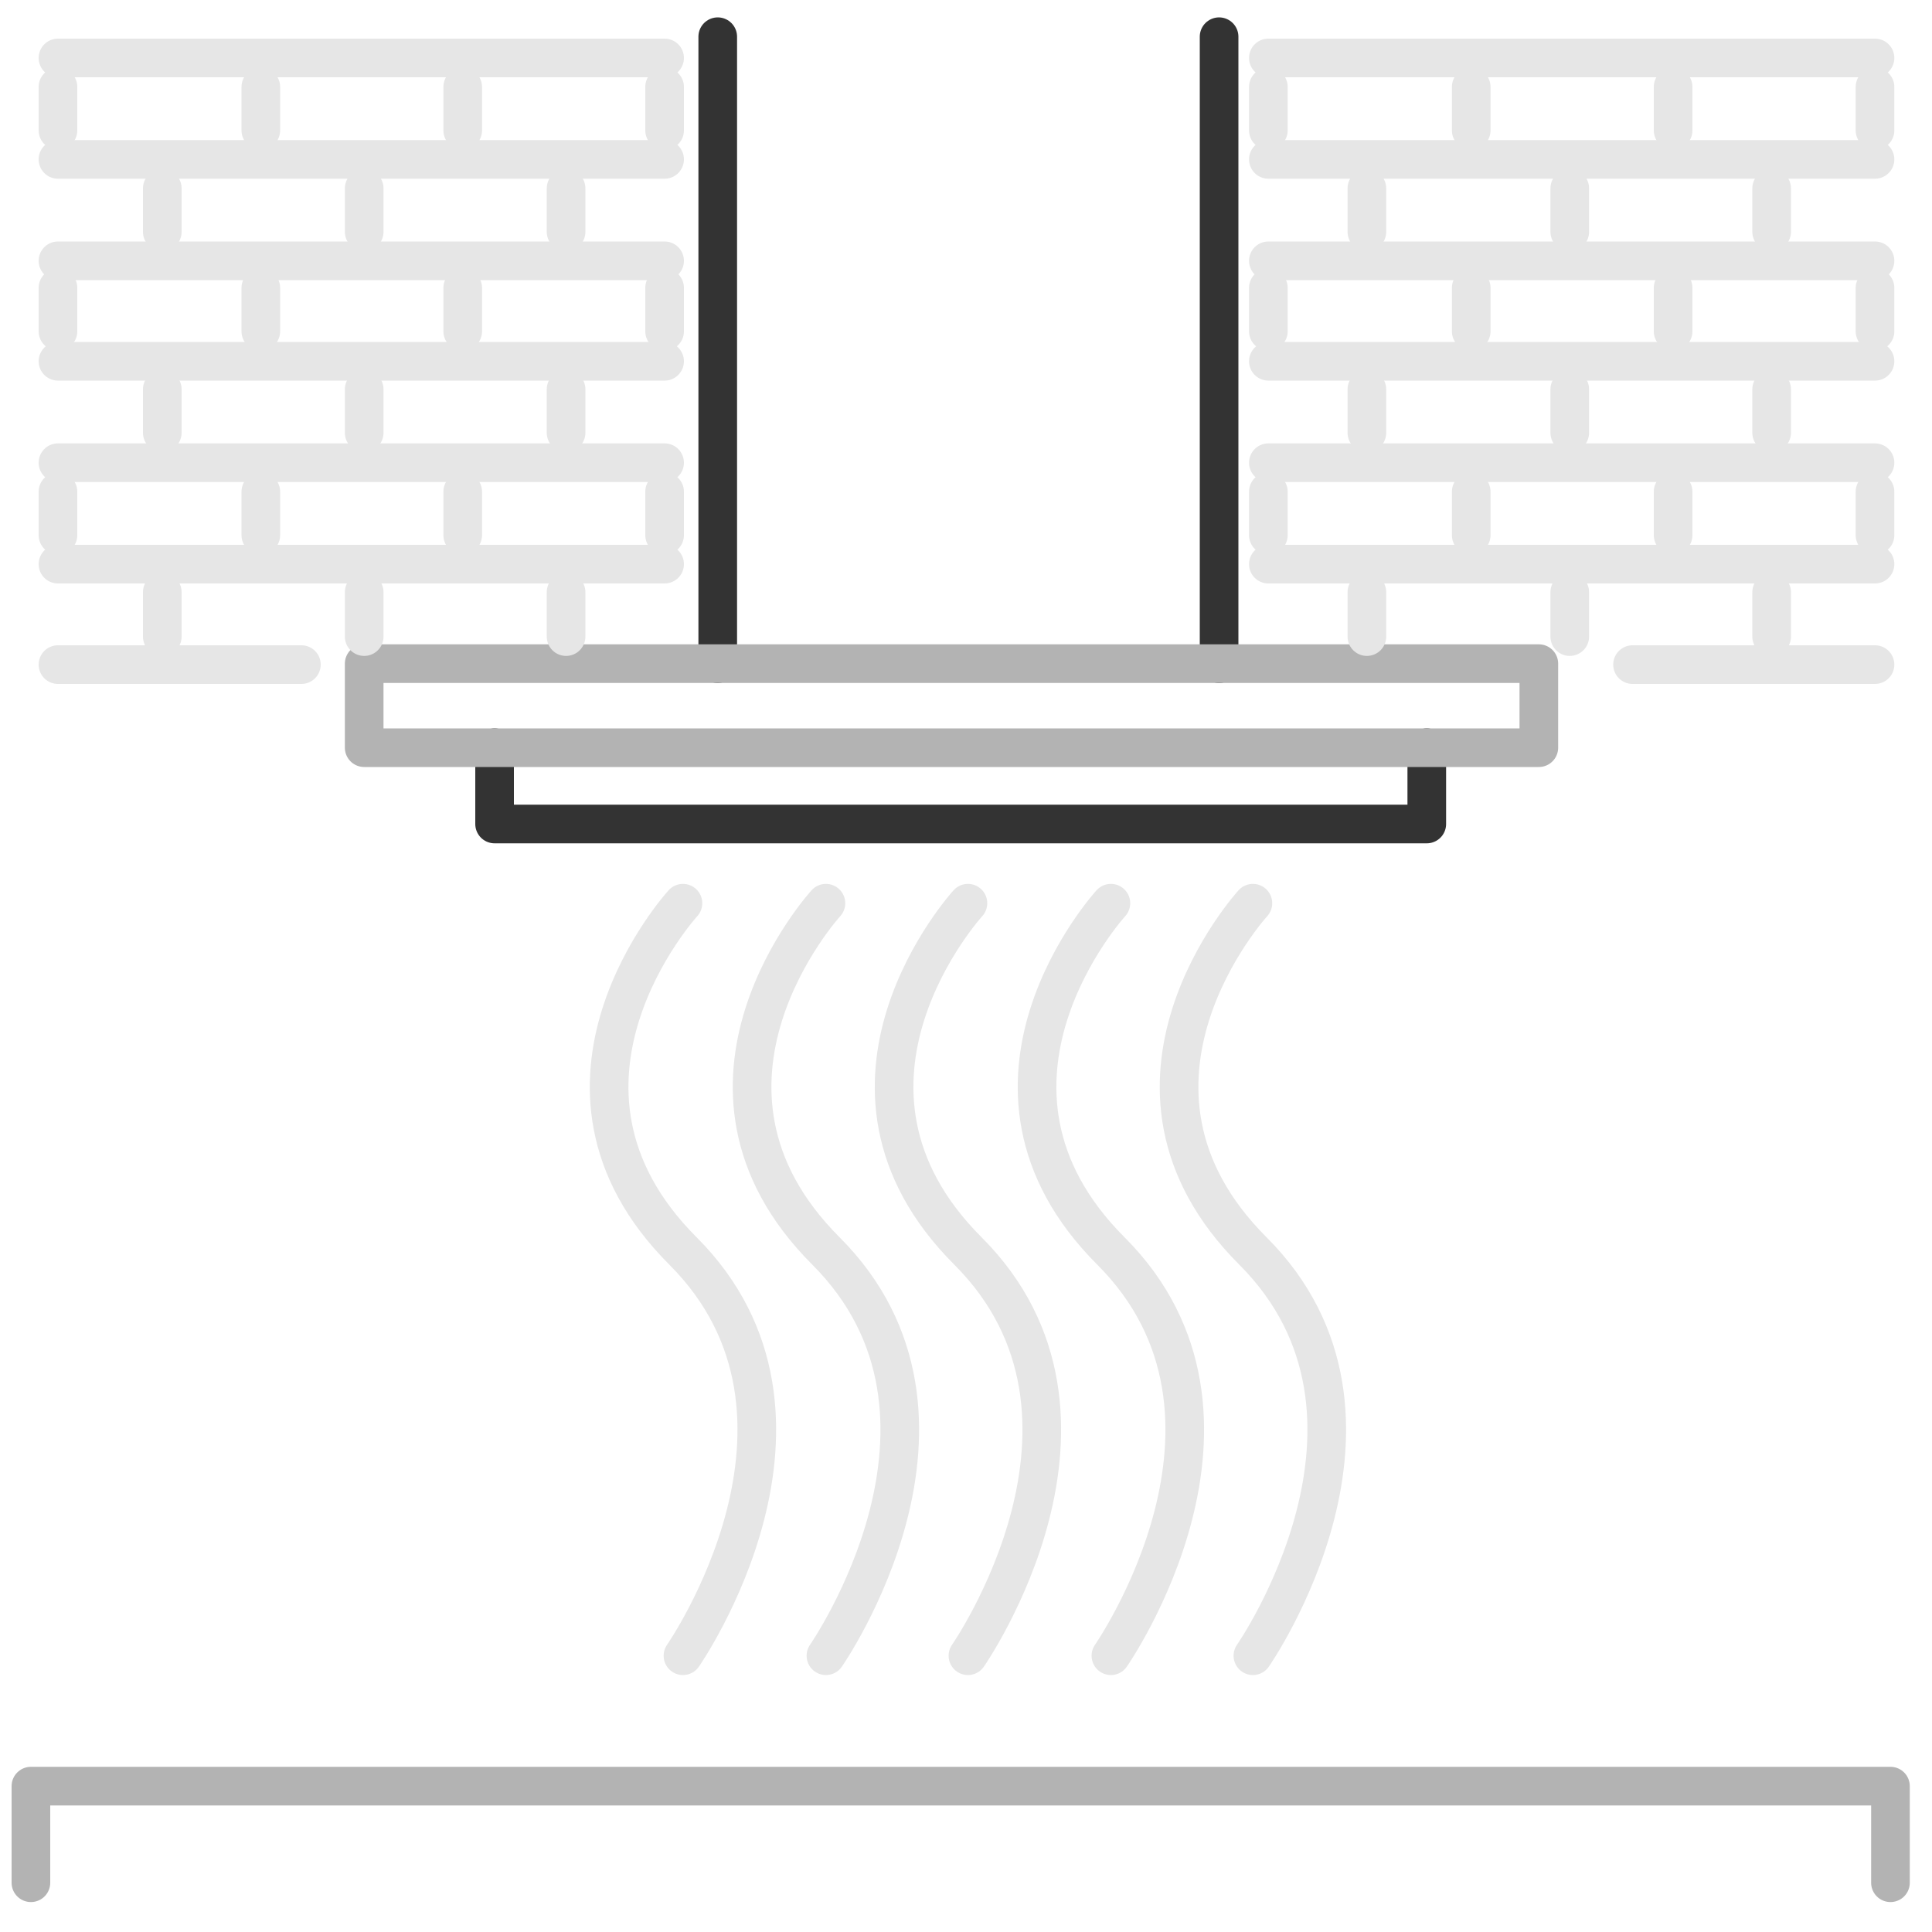 <?xml version="1.0" encoding="utf-8"?>
<!-- Generator: Adobe Illustrator 26.0.2, SVG Export Plug-In . SVG Version: 6.00 Build 0)  -->
<svg version="1.1" id="Layer_1" xmlns="http://www.w3.org/2000/svg" xmlns:xlink="http://www.w3.org/1999/xlink" x="0px" y="0px"
	 viewBox="0 0 200 200" style="enable-background:new 0 0 200 200;" xml:space="preserve">
<style type="text/css">
	.st0{fill:none;stroke:#333333;stroke-width:4;stroke-linecap:round;stroke-linejoin:round;stroke-miterlimit:10;}
	.st1{fill:none;stroke:#E6E6E6;stroke-width:4;stroke-linecap:round;stroke-linejoin:round;stroke-miterlimit:10;}
	.st2{fill:none;stroke:#B3B3B3;stroke-width:4;stroke-linecap:round;stroke-linejoin:round;stroke-miterlimit:10;}
</style>
<line class="st0" x1="74.3" y1="3.8" x2="74.3" y2="68.7"/>
<line class="st0" x1="126.2" y1="3.8" x2="126.2" y2="68.7"/>
<path class="st1" d="M70.7,93.5c0,0-17.2,18.8,0,36s0,41.9,0,41.9"/>
<path class="st1" d="M85.5,93.5c0,0-17.2,18.8,0,36s0,41.9,0,41.9"/>
<path class="st1" d="M100.2,93.5c0,0-17.2,18.8,0,36s0,41.9,0,41.9"/>
<path class="st1" d="M115,93.5c0,0-17.2,18.8,0,36s0,41.9,0,41.9"/>
<path class="st1" d="M129.7,93.5c0,0-17.2,18.8,0,36s0,41.9,0,41.9"/>
<polyline class="st0" points="51.2,77.4 51.2,85.3 147.7,85.3 147.7,77.4 "/>
<rect x="37.7" y="68.7" class="st2" width="121.6" height="8.7"/>
<polyline class="st2" points="3.2,194.9 3.2,184.9 195.7,184.9 195.7,194.9 "/>
<line class="st1" x1="6" y1="6" x2="68.8" y2="6"/>
<line class="st1" x1="6" y1="16.5" x2="68.8" y2="16.5"/>
<line class="st1" x1="6" y1="27" x2="68.8" y2="27"/>
<line class="st1" x1="6" y1="37.4" x2="68.8" y2="37.4"/>
<line class="st1" x1="6" y1="47.9" x2="68.8" y2="47.9"/>
<line class="st1" x1="6" y1="58.4" x2="68.8" y2="58.4"/>
<line class="st1" x1="6" y1="68.8" x2="31.2" y2="68.8"/>
<line class="st1" x1="27" y1="9" x2="27" y2="13.5"/>
<line class="st1" x1="6" y1="9" x2="6" y2="13.5"/>
<line class="st1" x1="47.9" y1="9" x2="47.9" y2="13.5"/>
<line class="st1" x1="68.8" y1="9" x2="68.8" y2="13.5"/>
<line class="st1" x1="16.8" y1="19.5" x2="16.8" y2="24"/>
<line class="st1" x1="37.7" y1="19.5" x2="37.7" y2="24"/>
<line class="st1" x1="58.6" y1="19.5" x2="58.6" y2="24"/>
<line class="st1" x1="27" y1="29.8" x2="27" y2="34.3"/>
<line class="st1" x1="6" y1="29.8" x2="6" y2="34.3"/>
<line class="st1" x1="47.9" y1="29.8" x2="47.9" y2="34.3"/>
<line class="st1" x1="68.8" y1="29.8" x2="68.8" y2="34.3"/>
<line class="st1" x1="16.8" y1="40.3" x2="16.8" y2="44.8"/>
<line class="st1" x1="37.7" y1="40.3" x2="37.7" y2="44.8"/>
<line class="st1" x1="58.6" y1="40.3" x2="58.6" y2="44.8"/>
<line class="st1" x1="27" y1="50.9" x2="27" y2="55.4"/>
<line class="st1" x1="6" y1="50.9" x2="6" y2="55.4"/>
<line class="st1" x1="47.9" y1="50.9" x2="47.9" y2="55.4"/>
<line class="st1" x1="68.8" y1="50.9" x2="68.8" y2="55.4"/>
<line class="st1" x1="16.8" y1="61.3" x2="16.8" y2="65.9"/>
<line class="st1" x1="37.7" y1="61.3" x2="37.7" y2="65.9"/>
<line class="st1" x1="58.6" y1="61.3" x2="58.6" y2="65.9"/>
<line class="st1" x1="194.1" y1="6" x2="131.3" y2="6"/>
<line class="st1" x1="194.1" y1="16.5" x2="131.3" y2="16.5"/>
<line class="st1" x1="194.1" y1="27" x2="131.3" y2="27"/>
<line class="st1" x1="194.1" y1="37.4" x2="131.3" y2="37.4"/>
<line class="st1" x1="194.1" y1="47.9" x2="131.3" y2="47.9"/>
<line class="st1" x1="194.1" y1="58.4" x2="131.3" y2="58.4"/>
<line class="st1" x1="194.1" y1="68.8" x2="169" y2="68.8"/>
<line class="st1" x1="173.2" y1="9" x2="173.2" y2="13.5"/>
<line class="st1" x1="194.1" y1="9" x2="194.1" y2="13.5"/>
<line class="st1" x1="152.3" y1="9" x2="152.3" y2="13.5"/>
<line class="st1" x1="131.3" y1="9" x2="131.3" y2="13.5"/>
<line class="st1" x1="183.4" y1="19.5" x2="183.4" y2="24"/>
<line class="st1" x1="162.5" y1="19.5" x2="162.5" y2="24"/>
<line class="st1" x1="141.5" y1="19.5" x2="141.5" y2="24"/>
<line class="st1" x1="173.2" y1="29.8" x2="173.2" y2="34.3"/>
<line class="st1" x1="194.1" y1="29.8" x2="194.1" y2="34.3"/>
<line class="st1" x1="152.3" y1="29.8" x2="152.3" y2="34.3"/>
<line class="st1" x1="131.3" y1="29.8" x2="131.3" y2="34.3"/>
<line class="st1" x1="183.4" y1="40.3" x2="183.4" y2="44.8"/>
<line class="st1" x1="162.5" y1="40.3" x2="162.5" y2="44.8"/>
<line class="st1" x1="141.5" y1="40.3" x2="141.5" y2="44.8"/>
<line class="st1" x1="173.2" y1="50.9" x2="173.2" y2="55.4"/>
<line class="st1" x1="194.1" y1="50.9" x2="194.1" y2="55.4"/>
<line class="st1" x1="152.3" y1="50.9" x2="152.3" y2="55.4"/>
<line class="st1" x1="131.3" y1="50.9" x2="131.3" y2="55.4"/>
<line class="st1" x1="183.4" y1="61.3" x2="183.4" y2="65.9"/>
<line class="st1" x1="162.5" y1="61.3" x2="162.5" y2="65.9"/>
<line class="st1" x1="141.5" y1="61.3" x2="141.5" y2="65.9"/>
</svg>
